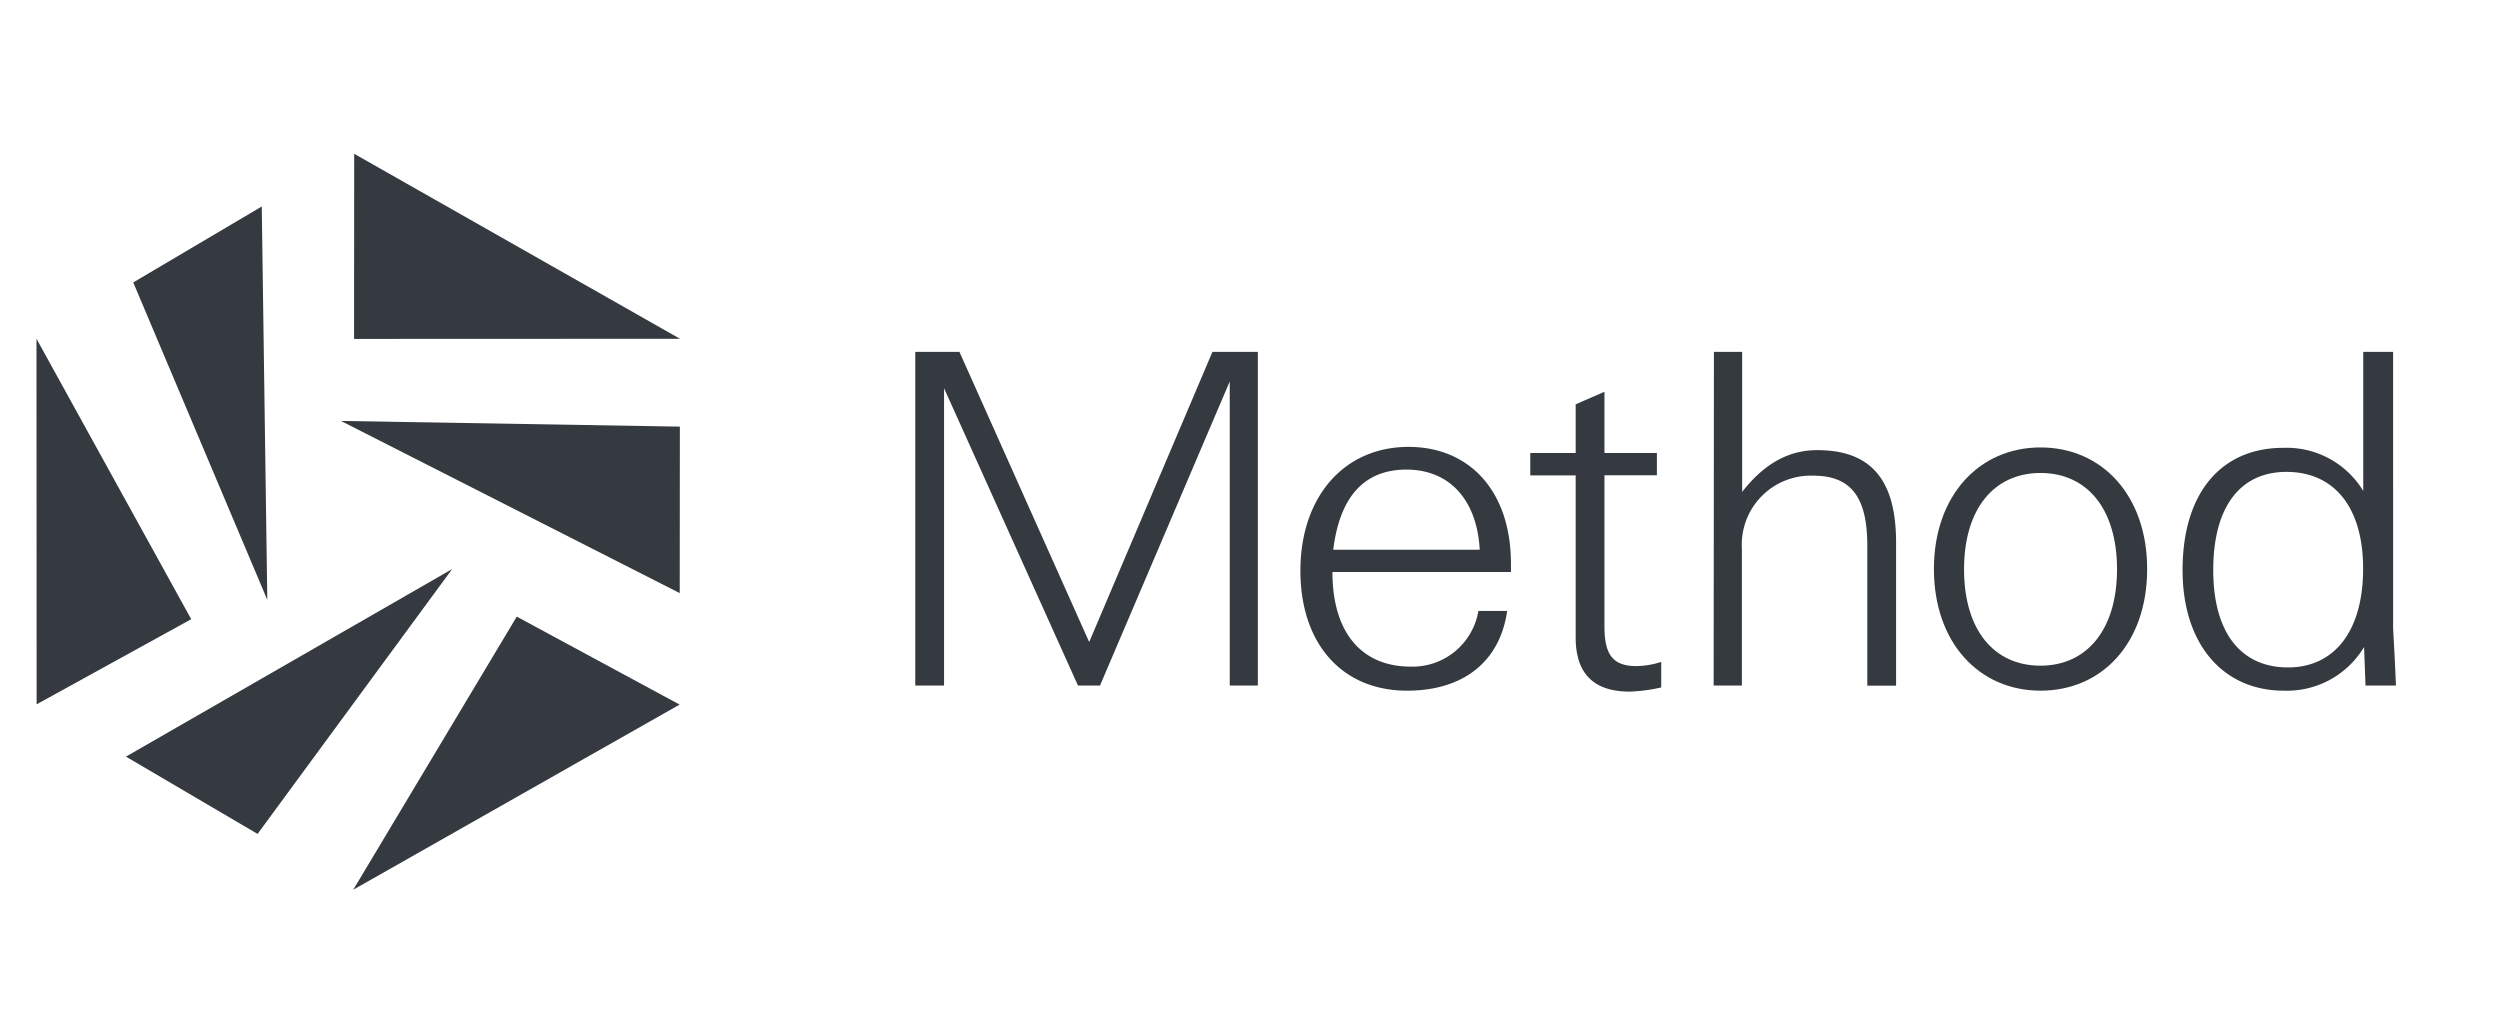 <?xml version="1.0" encoding="UTF-8"?>
<svg xmlns="http://www.w3.org/2000/svg" id="svg-method-logo" data-name="Layer 1" x="0px" y="0px" height="206px" width="500px" viewBox="10 15 185 32" class="d-inline-block align-top">
  <title>Method Valuation Management</title>
  <defs>
    <style>
                        .cls-1{fill:#343a40;}
                    </style>
  </defs>
  <polygon class="cls-1 interact" points="12.7 17.96 12.7 17.96 12.71 45.01 24.15 38.71 12.7 17.96"></polygon>
  <polygon class="cls-1 interact" points="29.78 37.28 29.78 37.28 29.37 8.17 19.86 13.79 29.78 37.28"></polygon>
  <polygon class="cls-1 interact" points="36.2 17.97 60.32 17.96 60.32 17.96 36.21 4.27 36.21 4.27 36.2 17.97"></polygon>
  <polygon class="cls-1 interact" points="48.24 38.52 36.14 58.73 36.14 58.73 60.29 45.03 60.29 45.03 48.24 38.52"></polygon>
  <polygon class="cls-1 interact" points="60.31 24.46 35.23 24.04 35.23 24.04 60.3 36.78 60.31 24.46"></polygon>
  <polygon class="cls-1 interact" points="43.46 35 19.32 48.88 29.06 54.6 43.46 35"></polygon>
  <path class="cls-1" d="M77.73,18.93H81L90.6,40.4l9.12-21.47h3.36V43.62H101V21.12l-9.6,22.5H89.77l-9.91-22v22H77.73Z"></path>
  <path class="cls-1" d="M114.12,44c-4.8,0-7.89-3.46-7.89-8.88s3.19-9.16,8-9.16c4.53,0,7.58,3.29,7.58,8.64v.62H108.6c0,4.49,2.16,7,5.8,7a4.94,4.94,0,0,0,5-4.12h2.13C121,41.84,118.3,44,114.12,44Zm5.38-10.43c-.21-3.77-2.3-5.93-5.42-5.93s-4.94,2-5.42,5.93Z"></path>
  <path class="cls-1" d="M131.08,42.18a6.16,6.16,0,0,0,1.85-.31v1.89a12.43,12.43,0,0,1-2.33.31q-4,0-4-4v-12h-3.36V26.41h3.36v-3.6l2.13-.93v4.53h3.88v1.65h-3.88V39.13C128.71,41.22,129.26,42.18,131.08,42.18Z"></path>
  <path class="cls-1" d="M136.83,18.93h2.09V29.29c1.61-2.06,3.4-3.09,5.56-3.09,4,0,5.83,2.23,5.83,6.83v10.6h-2.13V33.27c0-3.5-1.13-5.18-4-5.18a5.11,5.11,0,0,0-5.28,5.42V43.62h-2.09Z"></path>
  <path class="cls-1" d="M161,26c4.53,0,7.89,3.53,7.89,9s-3.33,9-7.89,9-7.89-3.57-7.89-9S156.45,26,161,26Zm0,16.15c3.4,0,5.66-2.64,5.66-7.13s-2.23-7.13-5.66-7.13-5.66,2.64-5.66,7.13S157.55,42.15,161,42.15Z"></path>
  <path class="cls-1" d="M187.09,39.23c0,.41.11,1.85.21,4.39h-2.25l-.11-2.85A6.65,6.65,0,0,1,179,44c-4.49,0-7.49-3.43-7.49-8.92,0-5.76,2.89-9.05,7.45-9.05a6.63,6.63,0,0,1,5.92,3.19V18.93h2.21ZM179.2,27.81c-3.42,0-5.42,2.57-5.42,7.27s2.1,7.2,5.53,7.2,5.56-2.68,5.56-7.31S182.66,27.81,179.2,27.81Z"></path>
</svg>
